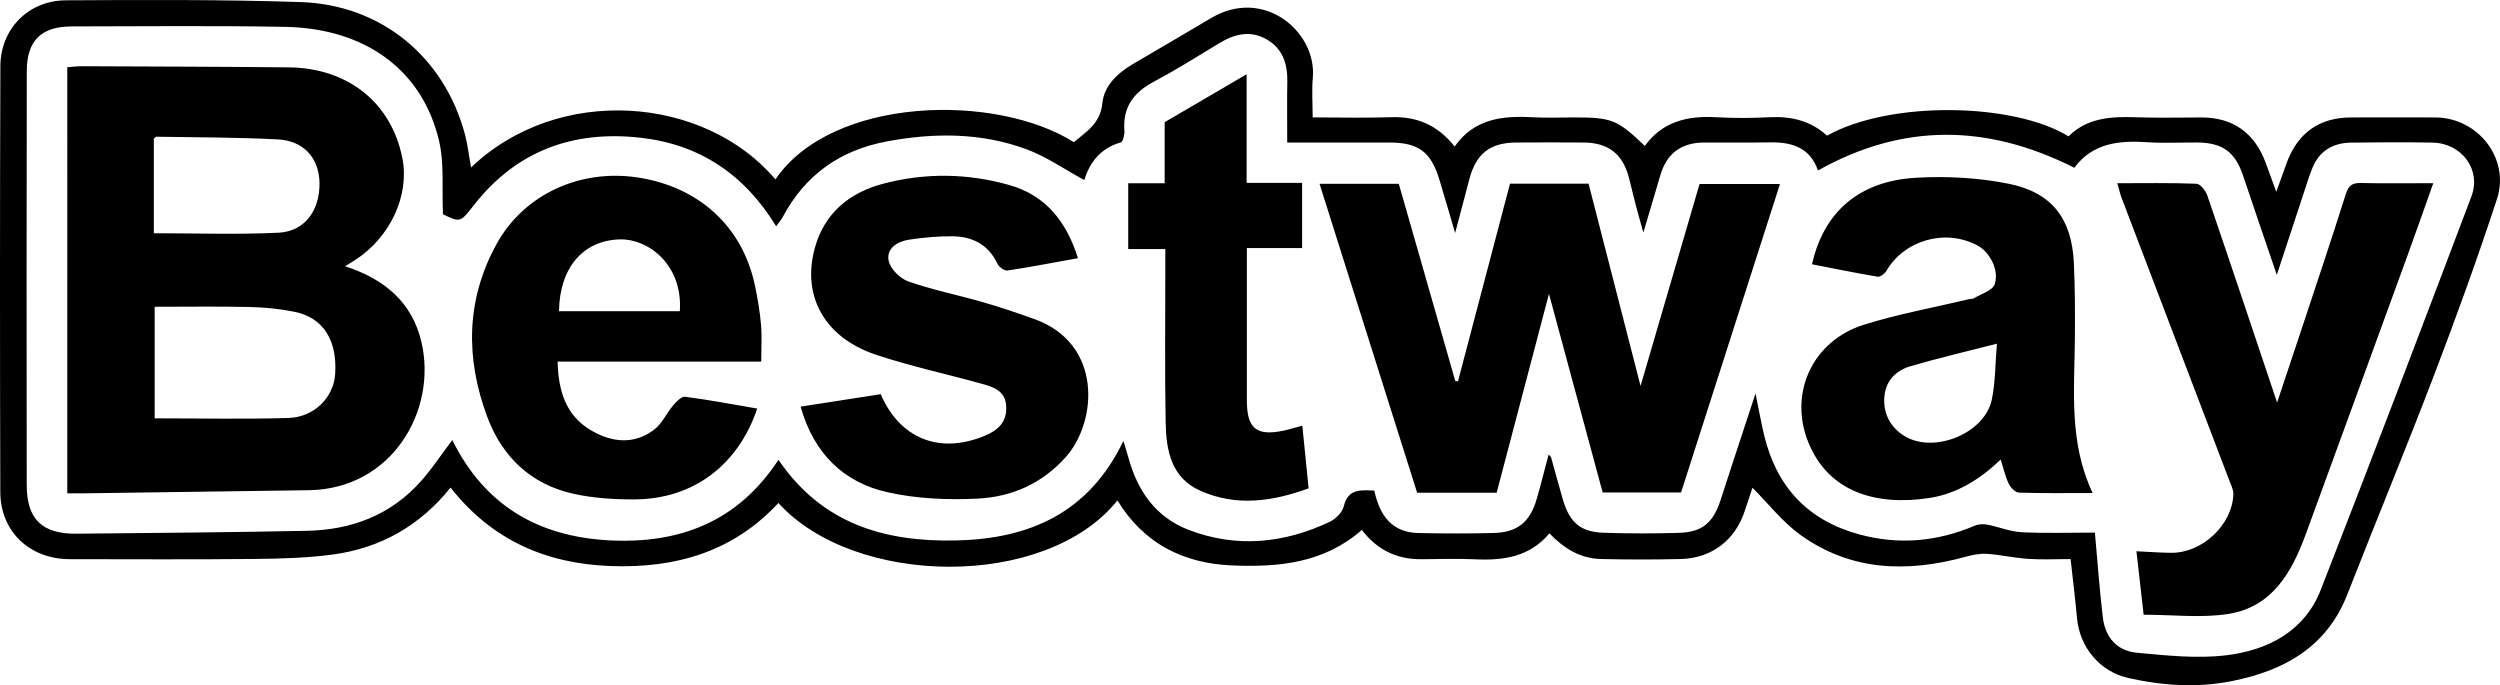 <svg xmlns="http://www.w3.org/2000/svg" version="1.1" viewBox="0 0 797.98 218.71"><g><g id="Laag_1"><g id="MlobFI"><g><path d="M150.36 53.46c27.81-26.63 74.5-22.95 97.15 3.8 18.13-26.59 70.38-27.59 95.26-11.88 4.01-3.39 8.47-5.95 9.1-12.45.54-5.57 4.86-9.62 9.8-12.52 8.31-4.87 16.63-9.73 24.92-14.65 16.84-10.01 33.75 4.42 32.45 19.04-.35 3.95-.05 7.96-.05 12.67 8.49 0 16.76.23 25-.06 8.22-.29 14.87 2.46 20.32 9.37 6.2-8.87 15.19-9.9 24.84-9.35 4.49.25 9 .05 13.5.05 11.79 0 13.65.74 22.37 9.11 5.63-7.86 13.69-9.69 22.81-9.17 5.65.32 11.34.29 16.99 0 6.96-.36 13.19 1.14 18.34 5.88 20.32-11.31 59.63-10.51 77.11.22 5.88-5.88 13.51-6.39 21.48-6.09 6.99.26 14 .05 21 .06 9.96.01 16.87 4.89 20.42 14.41 1.08 2.9 2.12 5.82 3.4 9.33 1.27-3.52 2.31-6.47 3.39-9.4 3.52-9.47 10.44-14.32 20.44-14.34 9-.02 18-.05 27 0 13.53.07 23.83 13.11 19.62 26.01-6.22 19.02-13.06 37.85-20.2 56.55-8.91 23.34-18.47 46.42-27.57 69.69-6.6 16.88-20.23 24.33-36.8 27.65-11.05 2.22-22.17 1.48-33.14-.98-9.05-2.04-15.49-9.81-16.34-19.1-.56-6.11-1.32-12.21-2.05-18.86-4.61 0-9.08.23-13.51-.06-4.43-.29-8.81-1.31-13.24-1.61-2.21-.15-4.55.33-6.72.93-18.6 5.1-36.61 4.65-52.79-6.99-5.68-4.09-10.13-9.88-15.28-15.04-.67 2.02-1.58 4.7-2.46 7.39-3.05 9.32-10.54 15.12-20.43 15.36-8.49.21-17 .2-25.5 0-6.46-.15-11.7-3.27-16.43-8.19-6.2 7.43-14.48 8.7-23.43 8.29-5.82-.27-11.66-.08-17.5-.03-7.87.06-14.16-3.08-18.94-9.36-12.06 10.63-26.6 11.98-41.56 11.33-15.58-.68-28.13-7.07-36.45-20.74-22.91 28.57-84.08 27.6-108.21.81-14.44 15.57-32.69 20.87-53.43 20.14-20.76-.74-38-8.26-51.23-25.05-9.85 12.29-22.5 19.36-37.67 21.38-8.22 1.1-16.6 1.32-24.91 1.4-19.66.2-39.33.09-58.99.07C9.55 178.47.15 169.73.1 157.1c-.14-45.34-.14-90.67.02-136C.17 9.23 9.08.16 20.99.1c24.99-.14 50-.26 74.97.56 25.72.84 45.82 17.51 52.43 42.16.89 3.31 1.26 6.76 1.97 10.64Zm518.31 116.53c.88 9.61 1.5 18.38 2.54 27.11.76 6.33 4.51 10.66 10.87 11.25 9.52.88 19.28 1.95 28.67.79 13.17-1.63 24.84-7.63 30.01-20.85 16.32-41.75 32.24-83.67 48.1-125.6 3.23-8.55-3.11-16.99-12.4-17.17-8.66-.16-17.33-.11-26 0-5.84.07-10.21 2.68-12.42 8.24-1.16 2.91-2.06 5.93-3.05 8.9-2.66 8.05-5.3 16.11-8.25 25.08-3.84-11.28-7.34-21.44-10.75-31.63-2.55-7.63-6.55-10.58-14.78-10.63-5.17-.03-10.35.27-15.49-.07-9.11-.61-17.63.06-23.66 8.2-.14.18-.58.14.15-.01-28.04-14.17-54.95-14.3-81.92.81-2.49-7.13-8.07-9.06-14.96-8.96-7.16.1-14.33-.02-21.5.04-7.3.06-11.87 3.58-13.87 10.48-1.7 5.84-3.46 11.67-5.41 18.26-.98-3.54-1.76-6.21-2.46-8.91-.75-2.87-1.41-5.77-2.16-8.65-1.96-7.51-6.57-11.12-14.39-11.18-7.17-.06-14.33-.04-21.5 0-8.43.04-12.86 3.51-15.03 11.69-1.44 5.41-2.86 10.82-4.54 17.18-1.85-6.27-3.4-11.64-5.02-16.99-2.67-8.86-6.66-11.86-15.85-11.88-10.77-.02-21.54 0-32.73 0 0-6.78-.09-13.08.03-19.37.1-5.71-1.43-10.62-6.64-13.58-5.18-2.94-10.17-1.73-15.03 1.22-6.95 4.23-13.87 8.55-21.05 12.38-6.4 3.42-9.85 8.13-9.28 15.56.1 1.27-.46 3.56-1.17 3.76-6.61 1.86-10 6.63-11.64 12.01-6.3-3.42-12.1-7.49-18.52-9.86-14.53-5.34-29.6-5.29-44.69-2.43-14.77 2.8-25.88 10.66-32.99 24.01-.5.93-1.22 1.75-2.14 3.04-10.16-16.63-24.47-26.17-43.36-28.28-21.37-2.38-39.37 4.11-52.91 21.25-4.56 5.77-4.35 5.94-10.09 3.2-.37-8.26.47-16.23-1.28-23.58-5.37-22.54-23.54-35.79-49.17-36.25-22.66-.41-45.33-.17-67.99-.14-9.79.01-14.39 4.5-14.4 14.31-.07 43.99-.09 87.99-.02 131.98.02 11.05 4.87 15.73 15.95 15.63 24.49-.23 48.99-.43 73.47-.92 14.36-.29 27.01-5.09 36.67-16.13 3.43-3.92 6.33-8.32 9.75-12.86 10.32 20.9 27.42 30.79 49.89 32.02 22.44 1.23 41.18-5.77 54.22-25.7 13.95 20.5 33.91 26.25 56.74 25.75 23.44-.52 42.31-8.79 53.36-31.75.74 2.44 1.21 3.84 1.59 5.26 2.91 10.67 8.72 19.09 19.32 23.14 15.24 5.82 30.29 4.28 44.85-2.55 1.92-.9 4.1-3.01 4.56-4.94 1.39-5.75 5.36-5.25 9.77-5.08 1.66 7.76 5.48 13.38 14.12 13.55 8 .16 16 .19 23.99-.02 7.56-.2 11.55-3.44 13.69-10.74 1.38-4.68 2.53-9.43 3.83-14.3.39.44.72.65.8.93 1.26 4.45 2.44 8.92 3.73 13.35 2.15 7.4 5.62 10.45 13.06 10.69 7.99.26 16 .27 23.99.03 7.46-.23 10.9-3.15 13.32-10.47 1.3-3.92 2.54-7.86 3.83-11.79 2.29-6.99 4.6-13.97 7.32-22.24 1.12 5.47 1.82 9.5 2.78 13.46 3.98 16.4 13.9 27.07 30.36 31.54 12.68 3.44 24.92 2.29 36.93-2.82 1.16-.5 2.7-.53 3.97-.29 3.67.71 7.25 2.23 10.92 2.41 7.77.38 15.58.12 23.31.12Z"/><path d="M110.14 84.98c12.54 4.07 21.42 11.46 24.39 24.24 5.07 21.79-9.39 46.87-35.93 47.25-23.8.34-47.6.67-71.41.99-1.81.02-3.61 0-5.71 0V21.45c1.57-.11 3.15-.32 4.72-.31 21.98.1 43.95.14 65.93.36 19.02.19 32.87 11.38 36.32 29.08 2.3 11.82-3.88 25.15-15.04 32.38-.95.62-1.94 1.2-3.27 2.02ZM49.37 97.92v35.61c14.51 0 28.63.31 42.73-.12 8.26-.25 14.39-6.61 14.88-13.98.71-10.83-3.78-18.03-12.95-19.9-4.69-.96-9.53-1.43-14.32-1.54-10.09-.23-20.18-.07-30.34-.07Zm-.26-23.47c13.6 0 26.72.46 39.78-.17 8.38-.4 13.2-7.08 13.09-15.87-.1-7.84-4.93-13.46-13.25-13.91-12.93-.68-25.91-.64-38.87-.86-.24 0-.49.41-.76.65v30.15ZM536.59 157.19h-25.03c-5.61-20.76-11.2-41.43-17.14-63.39-5.78 21.96-11.22 42.67-16.7 63.47h-25.38c-10.33-32.68-20.7-65.51-31.16-98.61h25.3c6.03 21.06 12.03 41.97 18.02 62.89.29.06.58.13.87.19 5.53-21.01 11.06-42.03 16.61-63.11h25.08c5.42 21.11 10.84 42.18 16.59 64.57 6.49-22.23 12.64-43.27 18.83-64.46h25.67c-10.59 33.04-21.07 65.7-31.57 98.45ZM684.23 196.21c-.81-7.12-1.55-13.65-2.3-20.25 4.06.19 7.63.47 11.21.49 9.82.04 19.39-8.96 19.73-18.65.05-1.55-.81-3.16-1.39-4.69-11.42-29.99-22.87-59.98-34.29-89.97-.51-1.35-.81-2.78-1.35-4.66 8.69 0 16.99-.16 25.26.17 1.23.05 2.94 2.23 3.46 3.76 7.39 21.59 14.61 43.24 22.27 66.07 2.59-7.77 4.87-14.55 7.12-21.34 4.98-15.04 10.04-30.05 14.8-45.15.88-2.79 2.03-3.64 4.81-3.58 7.48.17 14.96.06 23.13.06-2.78 7.8-5.37 15.2-8.05 22.57-10.87 29.83-21.74 59.67-32.66 89.48-4.44 12.13-10.68 23.2-24.65 25.43-8.66 1.38-17.73.26-27.09.26ZM667.95 157.37c-8.3 0-15.91.12-23.51-.13-1.14-.04-2.67-1.58-3.25-2.79-1.11-2.32-1.67-4.9-2.58-7.77-6.64 6.34-13.99 10.91-22.72 12.26-17.07 2.66-32.28-1.91-38.69-17.76-6.36-15.75 1.38-32.41 17.74-37.53 10.99-3.44 22.42-5.5 33.65-8.17.48-.11 1.06-.03 1.46-.27 2.32-1.42 5.95-2.45 6.63-4.46 1.54-4.52-1.6-10.29-5.4-12.35-10.26-5.54-23.42-1.82-29.21 8.14-.51.87-1.96 1.91-2.78 1.78-6.99-1.18-13.94-2.61-20.91-3.96 3.74-16.65 14.94-26.55 33.15-27.62 9.84-.58 20.02-.02 29.66 1.92 13.87 2.8 20.13 11.24 20.77 25.28.38 8.13.39 16.29.32 24.44-.15 16.38-1.92 32.9 5.67 48.98Zm-30.54-47.67c-9.84 2.53-18.83 4.62-27.68 7.22-4.79 1.4-8.03 4.94-8.29 10.13-.25 5.14 2.01 9.38 6.44 12.11 9.39 5.78 25.63-.8 27.88-11.58 1.17-5.6 1.09-11.45 1.64-17.89ZM241.71 130.42c-6.19 18.17-20.46 28.86-39.05 28.98-6.57.04-13.31-.38-19.7-1.81-13.48-3.01-22.64-11.73-27.41-24.47-7.01-18.73-6.84-37.49 2.97-55.26 8.77-15.89 26.66-23.95 44.9-21.23 19.55 2.92 33.45 15.54 37.48 34.19.91 4.2 1.63 8.47 2.01 12.75.33 3.76.07 7.58.07 11.85h-64.99c.23 9.41 2.63 17.26 10.75 21.99 6.58 3.83 13.68 4.61 20.1-.3 2.5-1.91 3.9-5.21 6.01-7.7 1.02-1.2 2.66-2.92 3.81-2.77 7.54.98 15.03 2.4 23.05 3.77Zm-24.72-31.09c1.02-14.71-9.96-23.12-19.05-22.92-11.66.25-19.32 8.88-19.51 22.92h38.56ZM255.56 129.79c9.01-1.4 17.32-2.69 25.55-3.97 6.16 14.26 18.84 19.27 33.25 13.26 4.06-1.69 7.06-4.24 6.82-9.3-.23-4.99-3.91-6.2-7.62-7.23-11.3-3.15-22.82-5.62-33.93-9.31-16.39-5.45-23.77-18.68-19.55-34.07 3.06-11.14 11.02-17.67 21.79-20.52 13.4-3.54 27-3.37 40.35.43 11.52 3.28 18.16 11.57 21.86 23.33-7.65 1.38-15.07 2.82-22.53 3.94-.95.14-2.67-1.12-3.16-2.14-2.91-6.18-8.04-8.73-14.43-8.79-4.6-.04-9.25.4-13.81 1.08-3.7.56-7.32 2.81-6.5 6.74.54 2.59 3.65 5.67 6.28 6.59 7.78 2.72 15.93 4.35 23.87 6.64 5.55 1.6 11.03 3.45 16.46 5.41 21.78 7.86 20.01 32.76 9.91 44.04-7.6 8.48-17.26 12.69-28.07 13.23-9.52.48-19.39.06-28.65-1.99-14.27-3.15-23.72-12.49-27.91-27.39ZM360.13 58.5h11.62V39c8.77-5.13 17.17-10.04 26.16-15.3v34.67h17.71v20.82h-17.63v5.2c0 14.5-.01 29 0 43.5.01 8.9 3.07 11.39 11.7 9.57 1.93-.41 3.82-1 6-1.59.66 6.63 1.31 13.04 2.01 20.01-11.45 4.16-22.98 5.92-34.57.76-9.34-4.16-10.89-12.92-11.06-21.75-.31-16.49-.1-33-.11-49.49v-5.9h-11.84v-21Z"/></g></g></g></g></svg>
